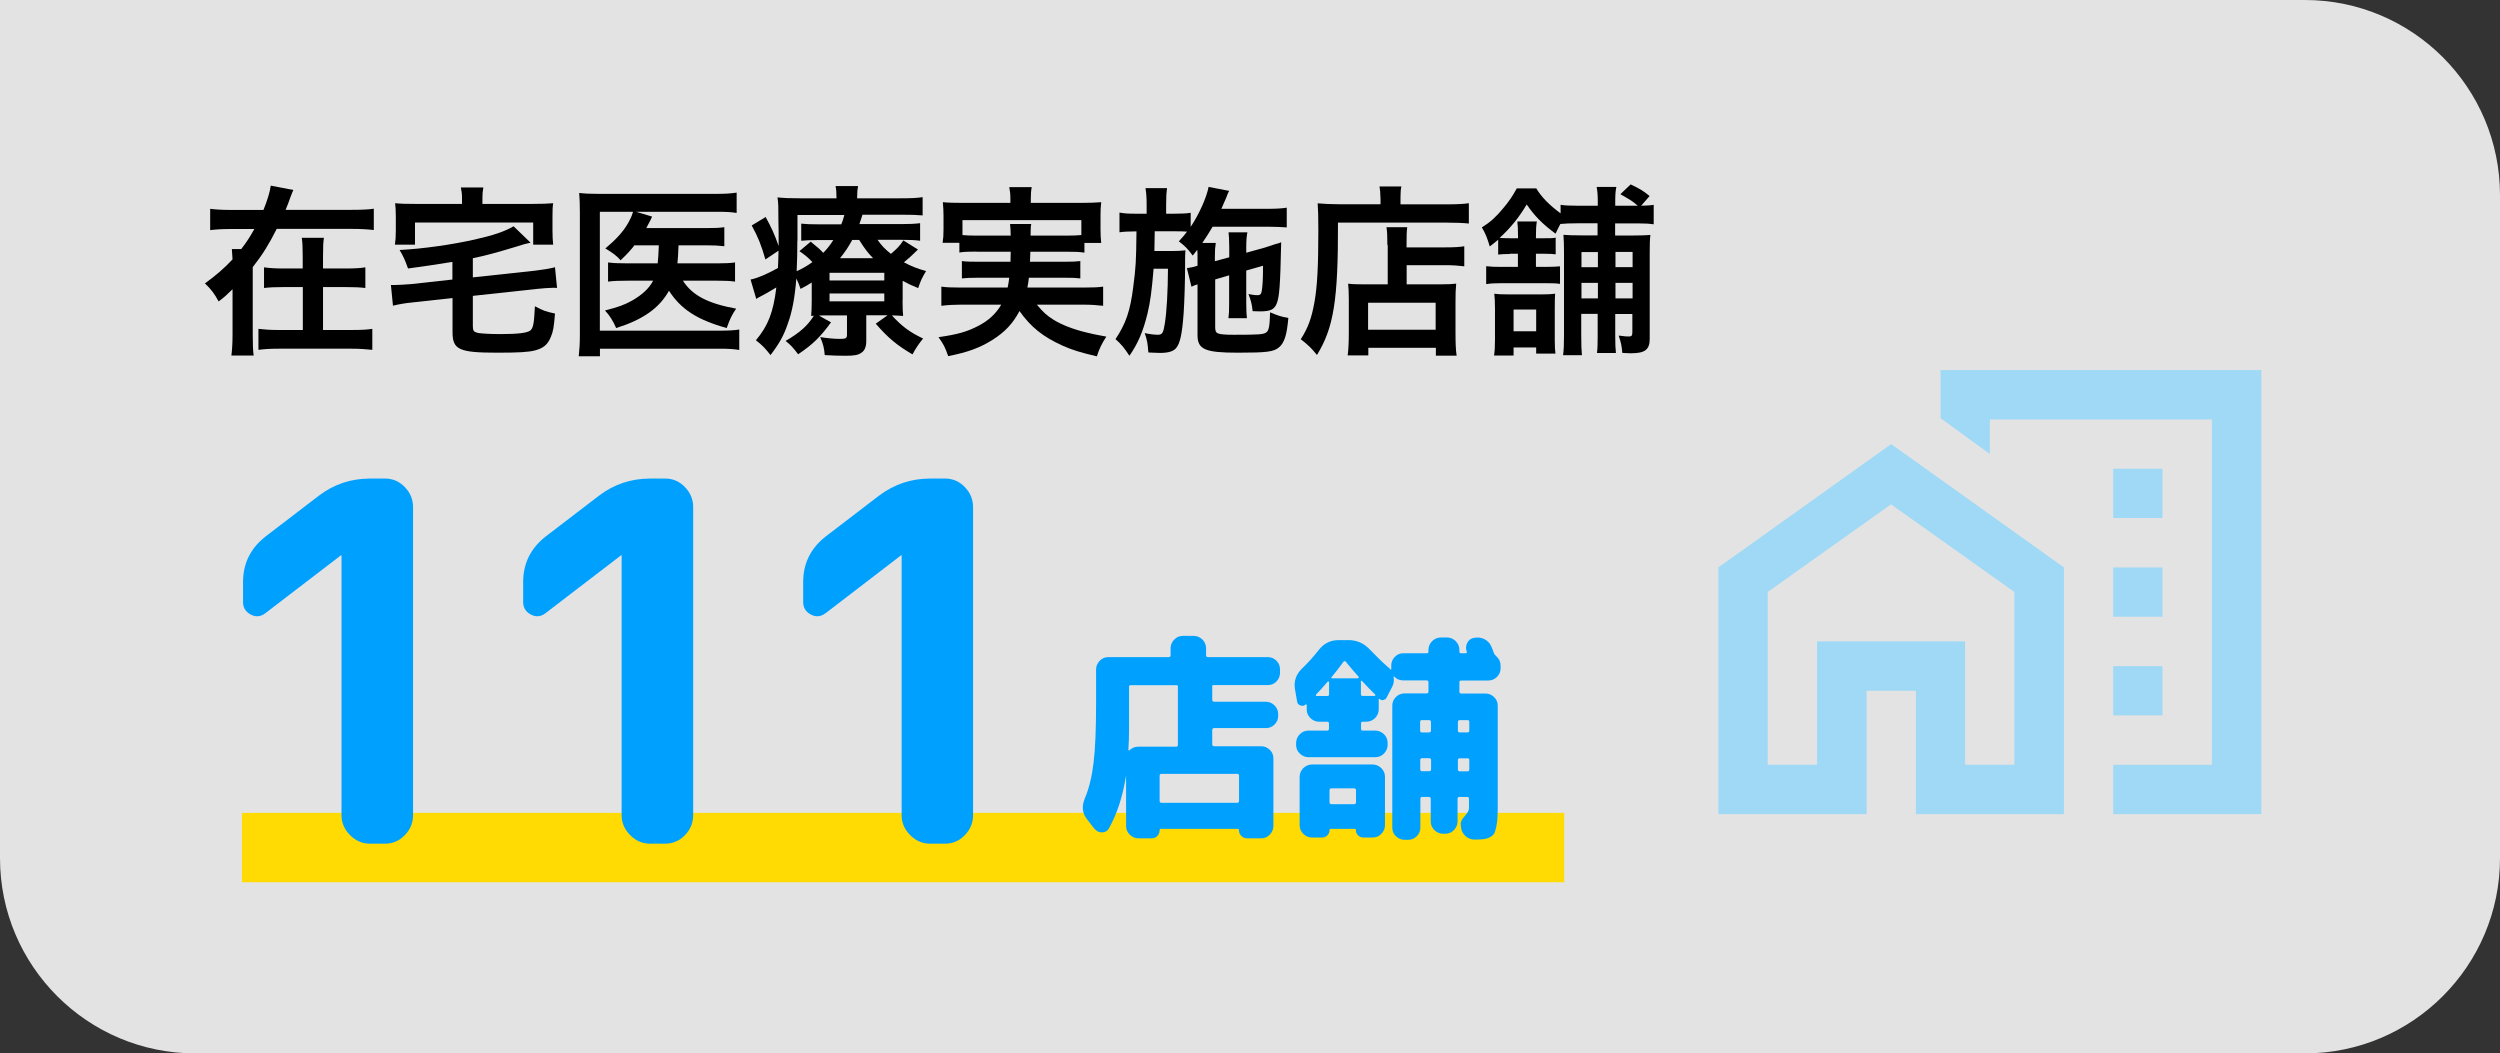 <?xml version="1.0" encoding="UTF-8"?>
<svg id="_レイヤー_2" data-name="レイヤー_2" xmlns="http://www.w3.org/2000/svg" viewBox="0 0 219.1 92.31">
  <rect x="0" y="0" width="219.1" height="92.31" fill="#333333" stroke="none"/>
  <defs>
    <style>
      .cls-1 {
        fill: #fff;
        opacity: .86;
      }

      .cls-2 {
        fill: #00a0ff;
      }

      .cls-3 {
        fill: #ffda03;
      }

      .cls-4 {
        fill: #9fd9f6;
      }
    </style>
  </defs>
  <g id="_レイヤー_1-2" data-name="レイヤー_1">
    <g>
      <path class="cls-1" d="M0,0h201.99C211.44,0,219.1,7.67,219.1,17.11v58.1c0,9.44-7.67,17.11-17.11,17.11H17.11c-9.44,0-17.11-7.67-17.11-17.11V0h0Z"/>
      <rect class="cls-3" x="21.2" y="71.24" width="115.89" height="6.08"/>
      <g>
        <path d="M30.84,18.39c.86,0,1.49-.03,1.92-.1v1.87c-.51-.06-1.12-.1-1.92-.1h-6.59c-.67,1.34-1.25,2.27-2.1,3.35v5.89c0,.86.02,1.41.08,1.86h-1.95c.06-.51.1-1.02.1-1.86v-3.95c-.61.59-.72.69-1.22,1.07-.34-.64-.67-1.09-1.2-1.58.96-.7,1.73-1.36,2.42-2.11q-.03-.62-.06-.9h.82c.46-.59.8-1.12,1.15-1.76h-1.95c-.8,0-1.42.03-1.92.1v-1.87c.43.06,1.06.1,1.92.1h2.75c.35-.88.56-1.55.64-2.13l1.98.38c-.08.18-.11.24-.26.64-.13.38-.27.75-.42,1.1h5.81ZM30.31,23.53c.8,0,1.25-.03,1.71-.1v1.81c-.48-.06-.98-.08-1.71-.08h-2v3.76h2.54c.85,0,1.33-.03,1.78-.1v1.84c-.62-.06-1.09-.1-1.79-.1h-6.4c-.75,0-1.26.03-1.79.1v-1.84c.5.06,1.01.1,1.78.1h2.11v-3.76h-1.67c-.75,0-1.25.02-1.73.08v-1.81c.46.06.9.1,1.71.1h1.68v-1.02c0-.83-.02-1.23-.08-1.67h1.94c-.06.35-.08.78-.08,1.7v.99h2Z"/>
        <path d="M39.67,22.95q-1.95.32-3.91.58c-.27-.75-.42-1.09-.74-1.62,2.07-.11,4.53-.46,6.55-.91,1.65-.37,2.69-.72,3.44-1.17l1.49,1.44c-.48.11-.64.14-1.23.34-1.86.56-2.75.8-3.83,1.02v1.68l5.47-.59c.67-.08,1.3-.18,1.73-.3l.18,1.82c-.13-.02-.21-.02-.29-.02-.29,0-1.04.05-1.47.1l-5.62.61v2.66c0,.4.08.5.45.59.27.05,1.06.1,1.95.1,1.55,0,2.32-.1,2.62-.3.27-.21.35-.61.42-2.14.75.4.91.45,1.76.64-.1,1.23-.16,1.58-.37,2.06-.27.67-.66.99-1.42,1.18-.56.14-1.39.19-3.25.19-3.38,0-3.94-.26-3.94-1.81v-2.98l-3.47.38c-.77.08-1.2.16-1.75.29l-.18-1.81h.32c.32,0,1.01-.05,1.44-.08l3.63-.4v-1.55ZM40.49,17.36c0-.35-.03-.59-.1-.93h1.97c-.06.34-.08.58-.08.93v.51h4.42c.82,0,1.23-.02,1.78-.06-.05.32-.06.62-.06,1.18v1.22c0,.48.02.86.06,1.23h-1.75v-1.94h-10.36v1.94h-1.76c.06-.4.08-.7.08-1.25v-1.2c0-.51-.02-.82-.06-1.18.51.05.96.06,1.76.06h4.1v-.51Z"/>
        <path d="M55.62,21.48c-.4.5-.62.75-1.23,1.33-.35-.4-.72-.67-1.34-1.04,1.1-.91,1.76-1.68,2.19-2.59.1-.19.14-.3.24-.62h-2.91v10.42h10.44c.82,0,1.34-.03,1.78-.1v1.79c-.5-.08-.94-.11-1.76-.11h-10.45v.66h-1.86c.06-.54.1-1.07.1-1.86v-10.74c0-.69-.02-1.22-.06-1.71.51.06.93.08,1.73.08h10.28c.8,0,1.25-.03,1.79-.11v1.78c-.53-.08-.94-.1-1.74-.1h-7.08l1.41.42c-.06.13-.08.16-.13.29q-.13.26-.38.72h5.27c.77,0,1.15-.02,1.57-.08v1.67c-.5-.06-.94-.08-1.55-.08h-2.46q0,.14-.02.35c-.02.46-.03.78-.08,1.23h3.51c.72,0,1.09-.02,1.54-.08v1.68c-.43-.06-.86-.08-1.58-.08h-2.99c.82,1.28,2.18,2,4.67,2.45-.37.53-.53.86-.83,1.7-2.59-.72-4.02-1.65-5.06-3.27-.86,1.54-2.3,2.54-4.63,3.27-.26-.61-.58-1.12-.98-1.54,1.18-.3,1.73-.5,2.4-.88.88-.51,1.47-1.06,1.82-1.73h-2.22c-.86,0-1.25.02-1.73.08v-1.68c.48.06.83.08,1.76.08h2.59c.06-.58.06-.7.1-1.58h-2.08Z"/>
        <path d="M79.1,26.3c0,.78.02,1.01.05,1.39-.34-.03-.56-.03-.99-.05.9.98,1.57,1.47,2.74,2.03-.35.42-.64.85-.93,1.39-1.39-.82-2.13-1.44-3.22-2.69l1.04-.74h-1.87v2.27c0,.48-.14.83-.42,1.01-.29.21-.64.27-1.41.27-.58,0-1.15-.02-1.81-.06-.05-.61-.13-.96-.4-1.58.67.11,1.23.16,1.74.16s.61-.05.61-.38v-1.68h-1.74c-.32,0-.42,0-.72.02l1.06.59c-.93,1.28-1.58,1.92-2.88,2.8-.46-.61-.66-.82-1.1-1.17,1.28-.75,1.92-1.33,2.48-2.21q-.14.02-.24.02c.03-.4.05-.66.05-1.38v-1.55c-.3.19-.46.29-.98.56-.13-.4-.19-.53-.37-.91-.13,1.65-.35,2.87-.74,3.94-.35,1.04-.72,1.71-1.52,2.77-.48-.61-.71-.85-1.28-1.3,1.07-1.28,1.52-2.43,1.79-4.63-.46.29-1.09.64-1.46.83-.08.03-.19.1-.3.18l-.5-1.7c.58-.11,1.44-.48,2.4-1.01.03-.54.03-.78.05-1.52l-1.15.77c-.34-1.2-.64-1.97-1.2-2.98l1.22-.74c.51.93.77,1.49,1.14,2.54v-.56c0-.27,0-1.18-.02-1.7,0-1.25,0-1.42-.08-2,.54.06,1.1.08,1.97.08h3.2v-.11c0-.42-.02-.66-.08-.96h1.97c-.05.29-.08.53-.08.96v.11h3.79c.9,0,1.42-.02,1.95-.1v1.6c-.58-.05-.96-.06-1.76-.06h-3.51c-.13.4-.18.56-.27.82h3.67c.74,0,1.17-.02,1.65-.08v1.54c-.46-.06-.83-.08-1.58-.08h-2.15c.4.56.62.78,1.17,1.23.56-.48.77-.69,1.09-1.18l1.28.8c-.62.61-.77.74-1.23,1.12.7.37,1.12.53,1.94.77-.37.61-.46.82-.69,1.49-.64-.26-.86-.37-1.36-.64v1.68ZM69.88,21.11c0,.96-.02,1.7-.06,2.66.56-.26.9-.46,1.38-.8-.38-.4-.61-.59-1.14-.96l.99-.83c.58.46.83.69,1.1.98.38-.4.59-.66.88-1.12h-1.34c-.7,0-1.07.02-1.47.06v-1.5c.45.05.78.06,1.54.06h1.97c.11-.27.18-.45.27-.82h-4.11v2.27ZM72.7,24.58h4.8v-.67h-4.8v.67ZM72.7,26.41h4.8v-.69h-4.8v.69ZM76.52,22.63c-.51-.53-.7-.78-1.22-1.6h-.61c-.35.64-.66,1.09-1.07,1.6h2.9Z"/>
        <path d="M85.58,22.05c-.74,0-1.14.02-1.5.08v-.85h-1.47c.06-.37.08-.66.08-1.18v-1.18c0-.43-.02-.78-.06-1.2.51.05.96.06,1.76.06h4.16v-.37c0-.4-.03-.66-.1-1.01h1.97c-.06.32-.08.61-.08,1.01v.37h4.39c.82,0,1.23-.02,1.78-.06-.05.4-.06.74-.06,1.17v1.22c0,.46.02.82.06,1.18h-1.47v.85c-.4-.06-.77-.08-1.52-.08h-3.22q-.02.51-.03.88h2.99c.78,0,1.04-.02,1.42-.06v1.52c-.42-.05-.67-.06-1.42-.06h-3.09c-.05.4-.06.53-.13.86h4.99c.8,0,1.2-.02,1.65-.08v1.68c-.58-.06-1.02-.1-1.73-.1h-4.08c.58.69.88.96,1.49,1.34.7.43,1.7.82,2.82,1.09.4.11.9.21,1.78.37-.37.56-.62,1.06-.83,1.73-1.49-.35-2.15-.56-2.99-.93-1.71-.77-2.8-1.63-3.79-3.04-.58,1.09-1.26,1.82-2.34,2.51-1.12.7-2.13,1.09-3.91,1.44-.29-.82-.38-.99-.85-1.66,1.68-.24,2.51-.48,3.47-.98.93-.48,1.55-1.06,2.03-1.87h-3.54c-.62,0-1.14.03-1.71.1v-1.68c.43.06.82.08,1.62.08h4.19c.06-.3.1-.48.14-.86h-2.71c-.77,0-1.02.02-1.44.06v-1.52c.38.05.66.06,1.44.06h2.82q.02-.45.02-.88h-2.99ZM88.58,20.65c-.02-.51-.02-.72-.06-1.02h1.86c-.05.19-.05.38-.06,1.02h3.19c.61,0,.86-.02,1.26-.05v-1.31h-10.42v1.31c.29.03.64.05,1.23.05h3.01Z"/>
        <path d="M106.5,24.49v4.19c0,.32.06.46.22.53.22.1.69.13,1.42.13,2.24,0,2.62-.03,2.85-.22.22-.16.29-.58.32-1.75.72.3.91.37,1.6.5-.13,1.49-.35,2.19-.83,2.58-.46.38-1.04.46-3.62.46-2.85,0-3.51-.29-3.51-1.54v-4.45c-.21.06-.37.13-.53.21l-.4-1.63.18-.03c.37-.06.42-.08.75-.18v-.78c0-.24,0-.38-.02-.62-.14.19-.21.27-.4.51-.43-.59-.7-.86-1.22-1.25.37-.4.48-.53.72-.85-.37-.03-.56-.03-1.12-.03h-1.71q-.02,1.49-.03,1.73h1.5c.54,0,.86-.02,1.22-.06-.02.13-.03.72-.03.82v.72c0,1.01-.06,3.09-.13,4.02-.13,1.75-.3,2.59-.66,3.01-.24.29-.69.42-1.42.42q-.11,0-.58-.02-.18-.02-.43-.02c-.05-.75-.11-1.12-.32-1.7.1.03.18.03.22.05.4.06.64.1.88.1.45,0,.53-.13.67-1.02.16-1.02.26-2.79.27-4.77h-1.26c-.16,1.94-.29,2.91-.54,3.95-.37,1.52-.83,2.61-1.58,3.68-.42-.66-.74-1.04-1.22-1.46.9-1.33,1.3-2.5,1.55-4.53.24-1.81.26-2.29.29-4.91h-.18c-.56,0-1.01.03-1.31.08v-1.73c.46.08.77.1,1.47.1h.91v-.83c0-.58-.03-.99-.1-1.41h1.89c-.06.45-.08.74-.08,1.41v.83h.69c.69,0,1.04-.02,1.46-.08v1.23c.74-1.1,1.41-2.62,1.57-3.5l1.81.35c-.08.11-.16.3-.27.61-.05.11-.16.37-.42.96h4.08c.7,0,1.23-.03,1.65-.1v1.73c-.38-.03-1.06-.06-1.63-.06h-4.87c-.3.51-.53.88-.9,1.42h1.18c-.06.42-.08.59-.08,1.25v.35l1.26-.34v-.86c0-.58-.03-1.06-.06-1.33h1.65c-.06.3-.1.69-.1,1.25v.54l1.62-.45c.08-.02.27-.08.56-.18.14-.05.27-.1.38-.13.29-.06.3-.08.5-.16-.08,3.89-.16,4.87-.42,5.44-.22.48-.56.62-1.46.62q-.11,0-.62-.02c-.06-.61-.16-.98-.37-1.5.3.06.54.1.77.1.34,0,.38-.1.45-.77.05-.56.06-1.12.06-1.81l-1.47.42v2.85c0,.72.02.96.06,1.33h-1.62c.05-.42.06-.64.06-1.33v-2.43l-1.26.37Z"/>
        <path d="M120.98,17.32c0-.43-.03-.69-.08-.98h1.92c-.06.26-.08.53-.08.99v.58h3.97c.94,0,1.58-.03,2.02-.1v1.78c-.48-.05-1.2-.08-1.99-.08h-9.48c.02,6.79-.37,9.2-1.84,11.6-.48-.59-.72-.83-1.42-1.38.64-.99.95-1.86,1.2-3.25.24-1.36.34-3.07.34-6.23,0-1.36-.02-1.87-.06-2.43.56.05,1.17.08,1.89.08h3.62v-.59ZM121.59,21.49c0-.88-.02-1.18-.08-1.58h1.82c-.05.37-.06.71-.06,1.58v.19h3.36c.82,0,1.33-.03,1.7-.1v1.76c-.46-.06-1.01-.1-1.63-.1h-3.42v1.68h2.93c.67,0,1.02-.02,1.41-.06-.05.51-.06.93-.06,1.62v2.61c0,.99.02,1.57.1,2.08h-1.82v-.69h-5.92v.67h-1.81c.06-.45.1-1.09.1-1.97v-2.91c0-.59-.02-.99-.06-1.41.4.05.75.06,1.42.06h2.05v-3.44ZM119.9,28.9h5.92v-2.37h-5.92v2.37Z"/>
        <path d="M132.34,22.26c-.51,0-.74.02-1.04.05v-1.3c-.24.21-.37.3-.74.59-.21-.72-.35-1.09-.69-1.67.74-.46,1.22-.9,1.83-1.63.51-.59.9-1.17,1.23-1.79h1.71c.46.77,1.12,1.44,2.13,2.19v-.75c.38.06.78.08,1.47.08h1.79v-.35c0-.58-.03-.93-.1-1.3h1.73c-.08.35-.1.69-.1,1.3v.35h1.97c-.43-.38-.54-.45-1.52-1.01l.9-.86c.8.38,1.1.56,1.66,1.02l-.74.85c.58-.02.74-.02,1.1-.08v1.71c-.4-.06-.74-.08-1.33-.08h-2.05v1.06h1.63c.75,0,1.06-.02,1.46-.05-.05.46-.06.77-.06,1.63v7.49c0,.93-.42,1.25-1.62,1.25-.16,0-.24,0-.78-.03-.05-.58-.11-.91-.32-1.52.61.08.71.08.91.08.22,0,.29-.08.29-.37v-1.6h-1.5v1.95c0,.74.02,1.09.06,1.47h-1.66c.05-.42.06-.77.06-1.46v-1.97h-1.44v1.86c0,.96.02,1.31.06,1.76h-1.65c.06-.46.08-.91.08-1.75v-7.2c0-.85-.02-1.14-.05-1.6.42.03.75.05,1.6.05h1.39v-1.06h-1.79c-.64,0-1.06.02-1.47.06-.18.34-.22.43-.42.85-1.15-.85-1.83-1.54-2.53-2.56-.66,1.12-1.41,2.05-2.37,2.93.26.02.5.03.86.03h.75v-.11c0-.67-.02-.99-.06-1.36h1.71c-.06.37-.08.66-.08,1.34v.13h.72c.58,0,.74,0,1.01-.05v1.46c-.27-.03-.43-.05-.98-.05h-.75v1.15h.83c.64,0,.94-.02,1.28-.05v1.54c-.34-.05-.58-.06-1.25-.06h-3.91c-.58,0-.93.02-1.31.08v-1.57c.4.05.7.06,1.31.06h1.47v-1.15h-.74ZM134.63,30.99v-.54h-1.98v.71h-1.71c.06-.42.08-.77.08-1.41v-2.71c0-.54-.02-.88-.06-1.3.35.05.7.06,1.25.06h2.93c.56,0,.83-.02,1.15-.06-.02.27-.03.66-.03,1.22v2.88c0,.54.02.82.06,1.15h-1.68ZM132.65,29.03h1.98v-1.9h-1.98v1.9ZM138.6,22.09v1.33h1.44v-1.33h-1.44ZM140.04,24.79h-1.44v1.36h1.44v-1.36ZM141.58,23.41h1.5v-1.33h-1.5v1.33ZM143.08,26.15v-1.36h-1.5v1.36h1.5Z"/>
      </g>
      <g>
        <path class="cls-2" d="M95.94,72.67l-.68-.88c-.41-.52-.47-1.12-.19-1.81.37-.86.62-1.9.77-3.13.15-1.22.22-2.94.22-5.14v-3.04c0-.29.11-.54.32-.76s.47-.32.76-.32h5.3c.1,0,.15-.06.15-.17v-.61c0-.29.11-.54.32-.76s.47-.32.76-.32h.95c.29,0,.54.11.76.32.21.22.32.47.32.76v.61c0,.11.05.17.15.17h5.27c.29,0,.54.11.75.32s.31.47.31.76v.29c0,.29-.1.54-.31.76s-.46.32-.75.32h-4.75c-.11,0-.16.05-.13.15v1.14c0,.11.06.17.17.17h4.53c.29,0,.54.11.76.32.21.22.32.47.32.76v.17c0,.29-.11.54-.32.75-.22.21-.47.31-.76.31h-4.53c-.11,0-.17.06-.17.17v1.25c0,.11.06.17.17.17h4.11c.29,0,.54.1.76.31.22.21.32.46.32.75v5.93c0,.29-.11.54-.32.76s-.47.32-.76.32h-1.22c-.2,0-.37-.07-.51-.21s-.21-.31-.21-.51c0-.08-.04-.11-.11-.11h-6.73c-.08,0-.11.04-.11.11,0,.2-.07.37-.2.51-.13.14-.3.21-.5.21h-1.16c-.29,0-.54-.11-.76-.32-.22-.22-.32-.47-.32-.76v-4.35l-.02.02c-.28,1.75-.77,3.26-1.48,4.53-.13.23-.32.35-.59.36-.27.01-.48-.09-.65-.3ZM98.95,60.22v3.71c0,.62-.02,1.21-.06,1.77,0,.03,0,.04.03.06.02.01.04.01.07,0,.19-.21.45-.32.78-.32h3.31c.1,0,.15-.06.15-.17v-4.91s0-.04,0-.08c0-.04,0-.06,0-.08.03-.1-.02-.15-.13-.15h-4.01c-.1,0-.15.06-.15.17ZM108.42,67.82h-6.62c-.11,0-.17.05-.17.15v2.22c0,.11.06.17.17.17h6.62c.11,0,.17-.06.17-.17v-2.22c0-.1-.06-.15-.17-.15Z"/>
        <path class="cls-2" d="M113.68,61.49l-.19-1.1c-.11-.68.09-1.28.61-1.79.49-.47.99-1.01,1.48-1.64.44-.57,1.02-.86,1.73-.86h.89c.71,0,1.32.27,1.83.8.63.66,1.18,1.19,1.65,1.6.08.05.14.11.19.19.02,0,.04,0,.06-.02v-.34c0-.29.1-.54.31-.76.21-.22.46-.32.75-.32h2.05c.1,0,.15-.05.15-.15v-.15c0-.29.11-.54.32-.76.22-.21.47-.32.76-.32h.55c.29,0,.54.11.76.32.21.22.32.47.32.76v.15c0,.1.05.15.15.15h.4c.09,0,.12-.04.1-.13-.1-.25-.09-.51.03-.76.12-.25.32-.41.6-.46h.02c.3-.06.6-.03.88.11s.49.35.62.65c.03.06.07.17.12.3.06.14.1.25.12.32.01.04.08.11.19.23.25.22.38.49.38.82v.25c0,.29-.11.54-.32.75-.22.21-.47.31-.76.31h-2.38c-.1,0-.15.06-.15.17v.8c0,.11.05.17.15.17h2.13c.29,0,.54.1.76.31.22.21.32.46.32.75v8.46c0,.54,0,.97-.02,1.28-.01.31-.05.61-.11.88-.06.28-.12.48-.19.6-.07.12-.19.22-.36.31s-.36.15-.55.17-.46.04-.79.04c-.3,0-.57-.1-.81-.31-.23-.21-.36-.47-.39-.77l-.02-.27c-.03-.19.09-.42.34-.7.25-.28.38-.51.38-.68v-.84c0-.11-.05-.17-.15-.17h-.68c-.11,0-.17.06-.17.17v1.98c0,.29-.11.54-.32.76-.22.22-.47.32-.76.32h-.19c-.29,0-.54-.11-.76-.32s-.32-.47-.32-.76v-1.98c0-.11-.06-.17-.17-.17h-.59c-.1,0-.15.06-.15.17v2.53c0,.29-.11.54-.32.75-.22.21-.47.31-.76.31h-.3c-.29,0-.54-.11-.76-.31s-.32-.46-.32-.75v-10.71c0-.29.11-.54.32-.75.22-.21.47-.31.76-.31h1.94c.1,0,.15-.06.15-.17v-.8c0-.11-.05-.17-.15-.17h-2.05c-.33,0-.6-.11-.8-.34-.03,0-.04,0-.06.02.06.3.03.59-.11.86l-.49.95c-.06.13-.17.2-.3.23-.14.03-.25-.01-.34-.11-.03,0-.04,0-.06.02v.91c0,.29-.11.54-.32.76-.22.21-.47.32-.76.32h-.32c-.1,0-.15.05-.15.15v.48c0,.1.05.15.15.15h1.1c.29,0,.54.11.76.32s.32.47.32.76v.17c0,.29-.11.54-.32.76s-.47.32-.76.32h-5.86c-.29,0-.54-.11-.76-.32s-.32-.47-.32-.76v-.17c0-.29.11-.54.32-.76s.47-.32.76-.32h1.63c.11,0,.17-.05.17-.15v-.48c0-.1-.06-.15-.17-.15h-.7c-.29,0-.54-.11-.76-.32-.22-.22-.32-.47-.32-.76v-.38s0-.04-.03-.06c-.02-.01-.04-.01-.05,0-.13.13-.28.16-.46.1-.18-.06-.28-.17-.3-.35ZM120.3,67c.29,0,.54.11.76.32.22.22.32.47.32.76v4.24c0,.29-.11.54-.32.76s-.47.32-.76.32h-.82c-.18,0-.33-.06-.46-.19s-.19-.28-.19-.46c0-.08-.03-.11-.09-.11h-2.13c-.06,0-.09.04-.09.11,0,.18-.06.33-.19.46-.13.13-.28.19-.46.19h-.89c-.29,0-.54-.11-.76-.32-.21-.22-.32-.47-.32-.76v-4.24c0-.29.11-.54.32-.76.22-.21.47-.32.76-.32h5.32ZM115.34,60.88s-.03.03-.02.07c.01.03.03.05.06.05h.93c.11,0,.17-.05.17-.15v-1.07s-.02-.04-.05-.06c-.03-.01-.05,0-.07.02-.46.53-.8.91-1.03,1.14ZM118.84,70.31v-1.05c0-.11-.06-.17-.17-.17h-1.98c-.11,0-.17.06-.17.17v1.05c0,.11.06.17.17.17h1.98c.11,0,.17-.06.17-.17ZM116.71,59.32c-.06.09-.04.13.08.13h2.21s.05-.02.07-.06.02-.06,0-.08c-.28-.3-.65-.74-1.12-1.31-.06-.09-.13-.09-.21,0-.28.39-.62.83-1.01,1.31ZM119.27,59.72v1.12c0,.1.05.15.15.15h1.06s.04-.02.06-.05c.01-.03,0-.05-.02-.07-.34-.33-.72-.72-1.14-1.18-.03-.03-.05-.03-.08-.03-.03,0-.04.02-.04.05ZM125.24,63.11h-.63c-.1,0-.15.06-.15.17v.74c0,.11.05.17.15.17h.63c.11,0,.17-.06.17-.17v-.74c0-.11-.06-.17-.17-.17ZM125.42,67.42v-.82c0-.1-.06-.15-.17-.15h-.63c-.1,0-.15.05-.15.15v.82c0,.11.05.17.15.17h.63c.11,0,.17-.06.17-.17ZM127.77,63.28v.74c0,.11.06.17.17.17h.68c.1,0,.15-.06.15-.17v-.74c0-.11-.05-.17-.15-.17h-.68c-.11,0-.17.06-.17.17ZM127.77,66.61v.82c0,.11.06.17.17.17h.68c.1,0,.15-.06.15-.17v-.82c0-.1-.05-.15-.15-.15h-.68c-.11,0-.17.05-.17.15Z"/>
      </g>
      <g>
        <path class="cls-2" d="M23.27,53.73c-.41.32-.84.37-1.29.13-.45-.23-.68-.6-.68-1.1v-1.75c0-1.64.66-2.96,1.97-3.99l4.69-3.59c1.31-.99,2.8-1.49,4.47-1.49h1.32c.67,0,1.25.25,1.73.75.48.5.72,1.08.72,1.75v27c0,.67-.24,1.26-.72,1.75-.48.5-1.06.75-1.73.75h-1.32c-.67,0-1.26-.25-1.75-.75-.5-.5-.75-1.08-.75-1.75v-22.75l-.04-.04-.04.04-6.58,5.04Z"/>
        <path class="cls-2" d="M47.82,53.73c-.41.32-.84.37-1.29.13-.45-.23-.68-.6-.68-1.1v-1.75c0-1.64.66-2.96,1.97-3.99l4.69-3.59c1.31-.99,2.8-1.49,4.47-1.49h1.32c.67,0,1.25.25,1.73.75.48.5.72,1.08.72,1.75v27c0,.67-.24,1.26-.72,1.75-.48.5-1.06.75-1.73.75h-1.32c-.67,0-1.26-.25-1.75-.75-.5-.5-.75-1.08-.75-1.75v-22.75l-.04-.04-.04.04-6.58,5.04Z"/>
        <path class="cls-2" d="M72.36,53.73c-.41.32-.84.37-1.29.13-.45-.23-.68-.6-.68-1.1v-1.75c0-1.64.66-2.96,1.97-3.99l4.69-3.59c1.32-.99,2.81-1.49,4.47-1.49h1.31c.67,0,1.25.25,1.73.75.48.5.72,1.08.72,1.75v27c0,.67-.24,1.26-.72,1.75-.48.5-1.06.75-1.73.75h-1.31c-.67,0-1.26-.25-1.75-.75-.5-.5-.75-1.08-.75-1.75v-22.75l-.04-.04-.04.04-6.57,5.04Z"/>
      </g>
      <path class="cls-4" d="M185.2,45.4h4.32v-4.32h-4.32v4.32ZM185.2,54.05h4.32v-4.32h-4.32v4.32ZM185.2,62.7h4.32v-4.32h-4.32v4.32ZM185.2,71.35v-4.32h8.65v-30.27h-19.46v3.03l-4.32-3.14v-4.22h28.11v38.92h-12.97ZM150.6,71.35v-21.62l15.14-10.81,15.14,10.81v21.62h-12.97v-10.81h-4.32v10.81h-12.97ZM154.93,67.02h4.32v-10.81h12.97v10.81h4.32v-15.14l-10.81-7.68-10.81,7.68v15.14ZM172.22,67.02v-10.81h-12.97v10.81-10.81h12.97v10.81Z"/>
    </g>
  </g>
</svg>